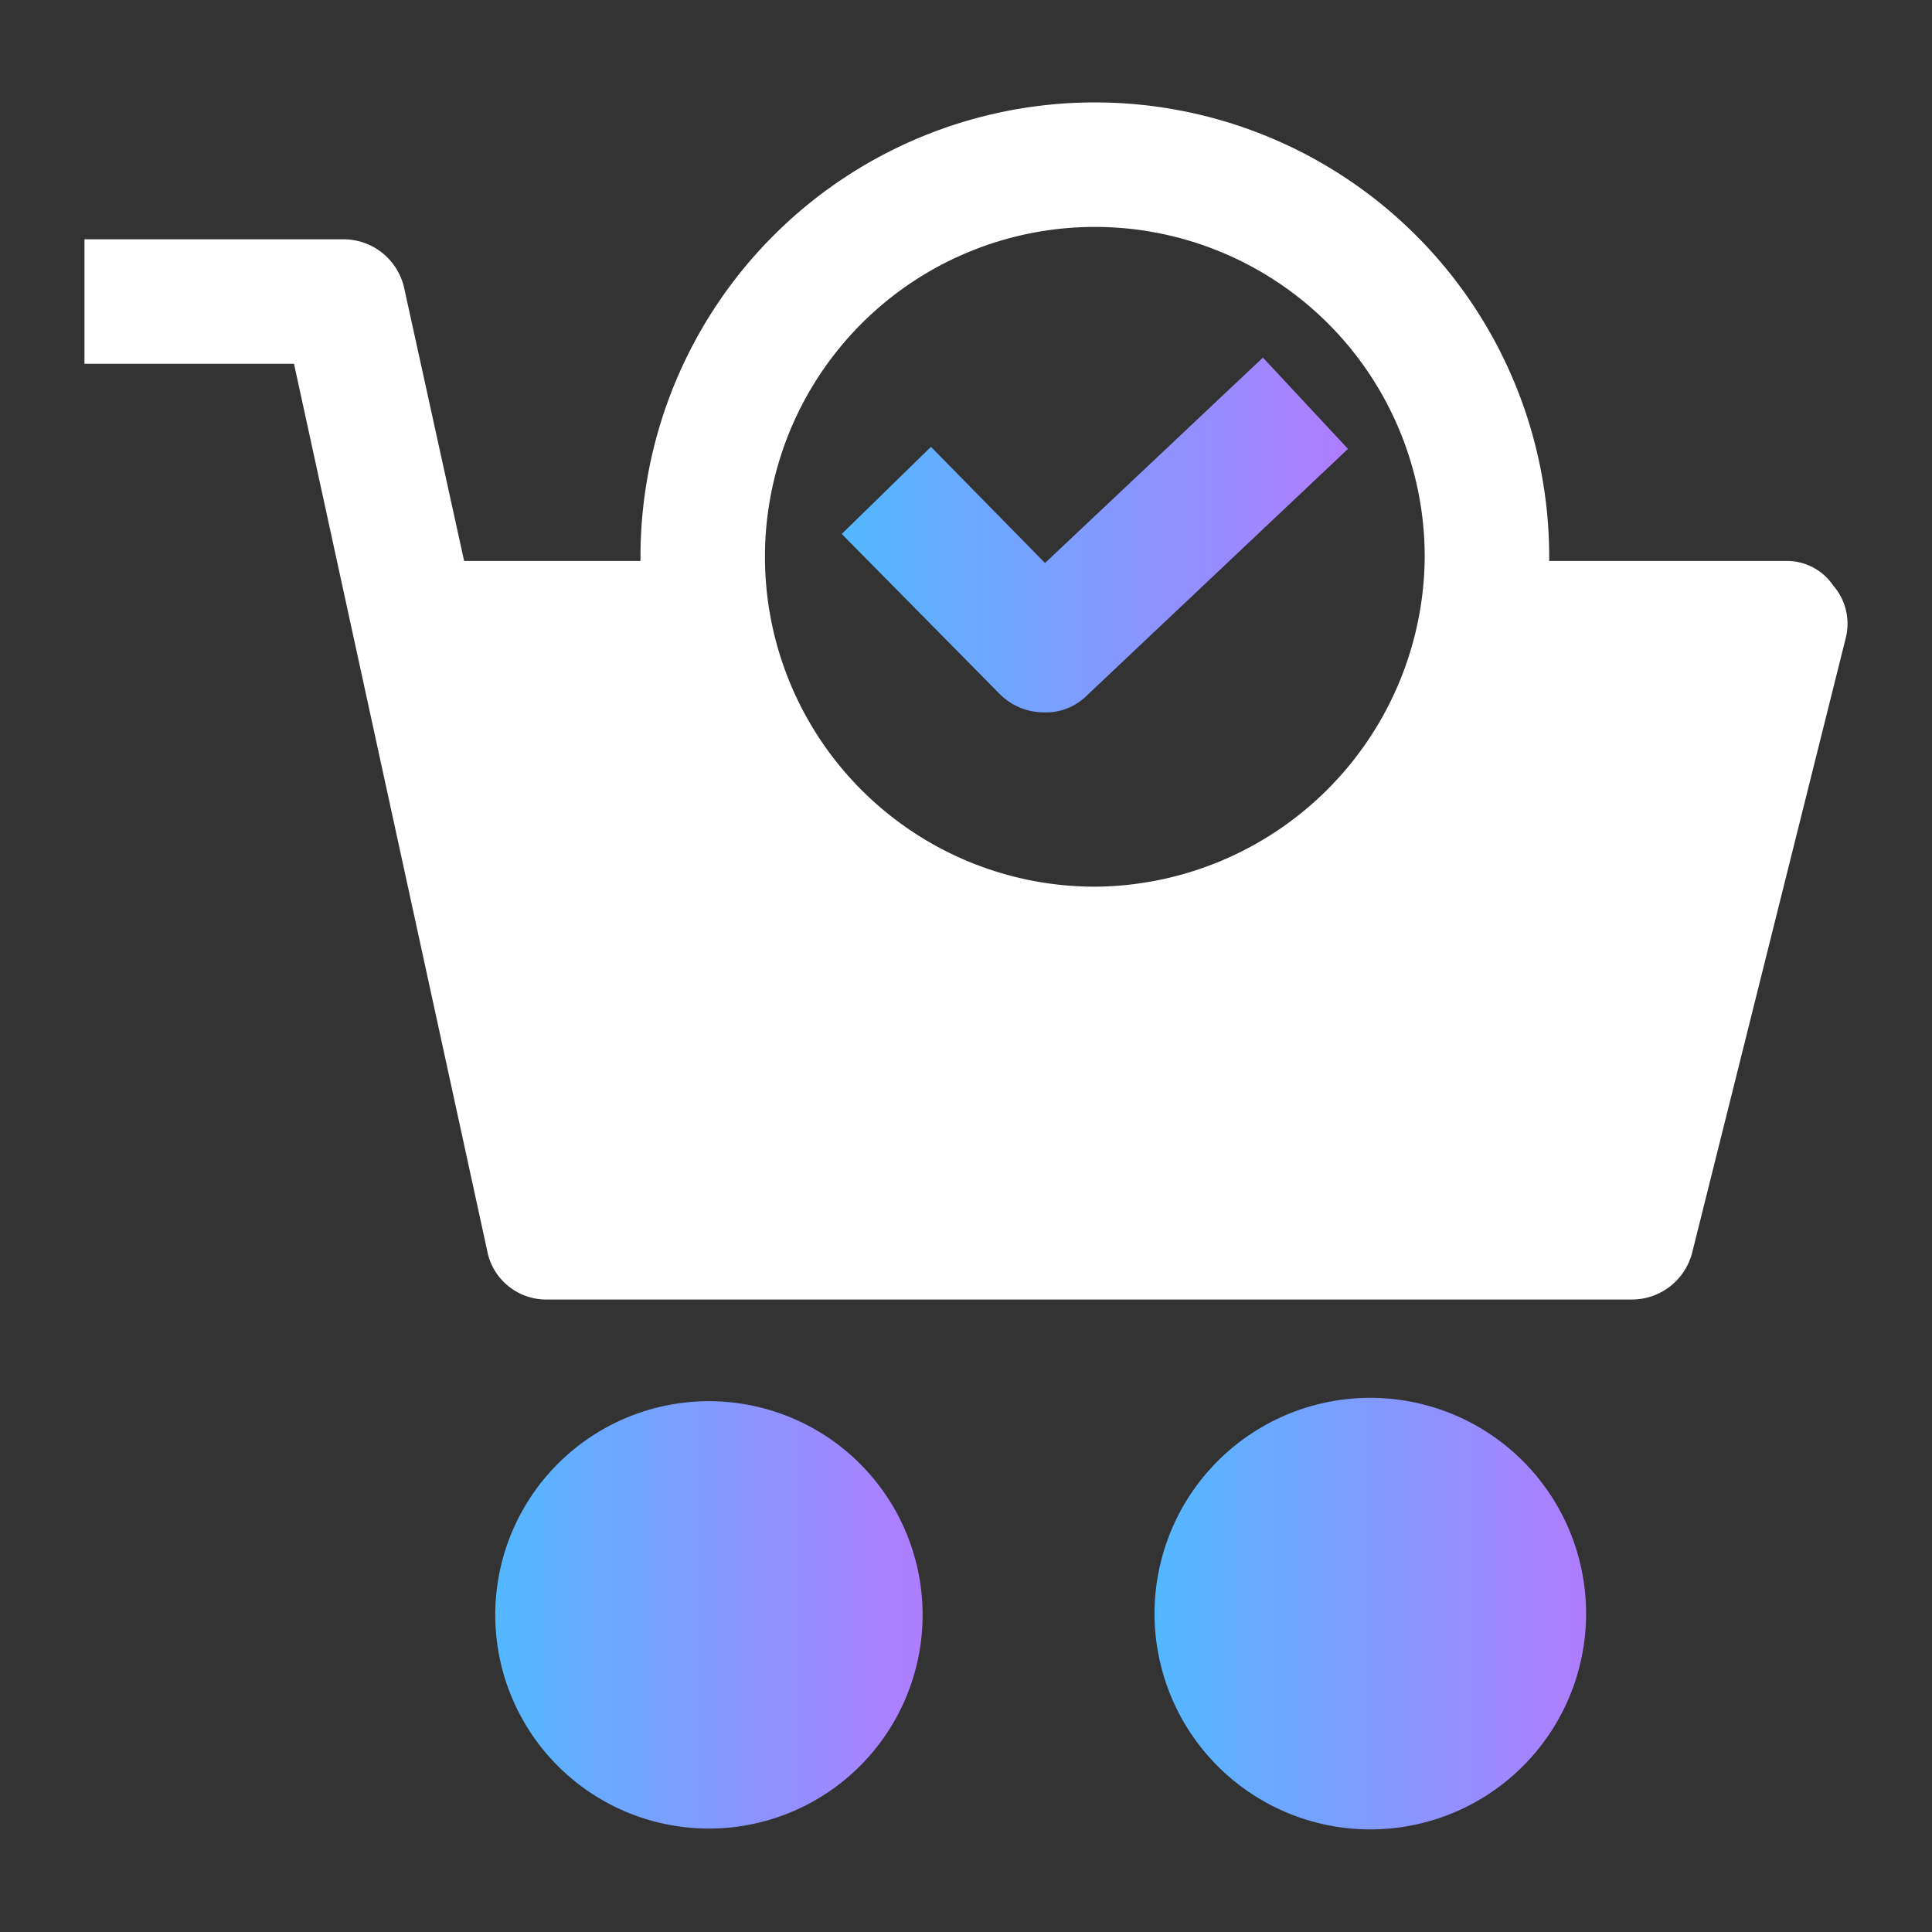 <svg width="35" height="35" viewBox="0 0 35 35" fill="none" xmlns="http://www.w3.org/2000/svg">
    <rect x="0" y="0" width="35" height="35" fill="#333333" stroke="none"/>
    <path d="M12.843 33.126a3.871 3.871 0 1 0 0-7.742 3.871 3.871 0 0 0 0 7.742z" fill="url(#j4dptbto9a)"/>
    <path d="M25.246 25.346a3.909 3.909 0 1 0-.766 7.78 3.909 3.909 0 0 0 .766-7.78z" fill="url(#g2bbcnznjb)"/>
    <path d="M33.214 10.613a1.015 1.015 0 0 0-.864-.451h-4.285v-.075a8.231 8.231 0 1 0-16.462-.001v.076H8.408L7.318 5.2a1.127 1.127 0 0 0-1.09-.865H1.53v2.255h3.796L8.822 22.64c.092.528.554.91 1.09.902h19.657c.519-.003.968-.36 1.09-.864l2.78-11.126a1.052 1.052 0 0 0-.225-.94zm-13.38 5.45a5.976 5.976 0 1 1 5.976-5.976 6.014 6.014 0 0 1-5.976 5.976z" fill="#fff"/>
    <path d="m18.932 10.2-2.067-2.105-1.616 1.578 2.856 2.894c.209.213.492.334.79.338.293.015.58-.094.789-.3l4.736-4.473-1.541-1.654-3.947 3.721z" fill="url(#ru380qea6c)"/>
    <defs>
        <linearGradient id="j4dptbto9a" x1="8.972" y1="29.255" x2="16.714" y2="29.255" gradientUnits="userSpaceOnUse">
            <stop stop-color="#52B8FF"/>
            <stop offset="1" stop-color="#B07CFF"/>
        </linearGradient>
        <linearGradient id="g2bbcnznjb" x1="20.954" y1="29.236" x2="28.772" y2="29.236" gradientUnits="userSpaceOnUse">
            <stop stop-color="#52B8FF"/>
            <stop offset="1" stop-color="#B07CFF"/>
        </linearGradient>
        <linearGradient id="ru380qea6c" x1="15.249" y1="9.693" x2="24.42" y2="9.693" gradientUnits="userSpaceOnUse">
            <stop stop-color="#52B8FF"/>
            <stop offset="1" stop-color="#B07CFF"/>
        </linearGradient>
    </defs>
</svg>
